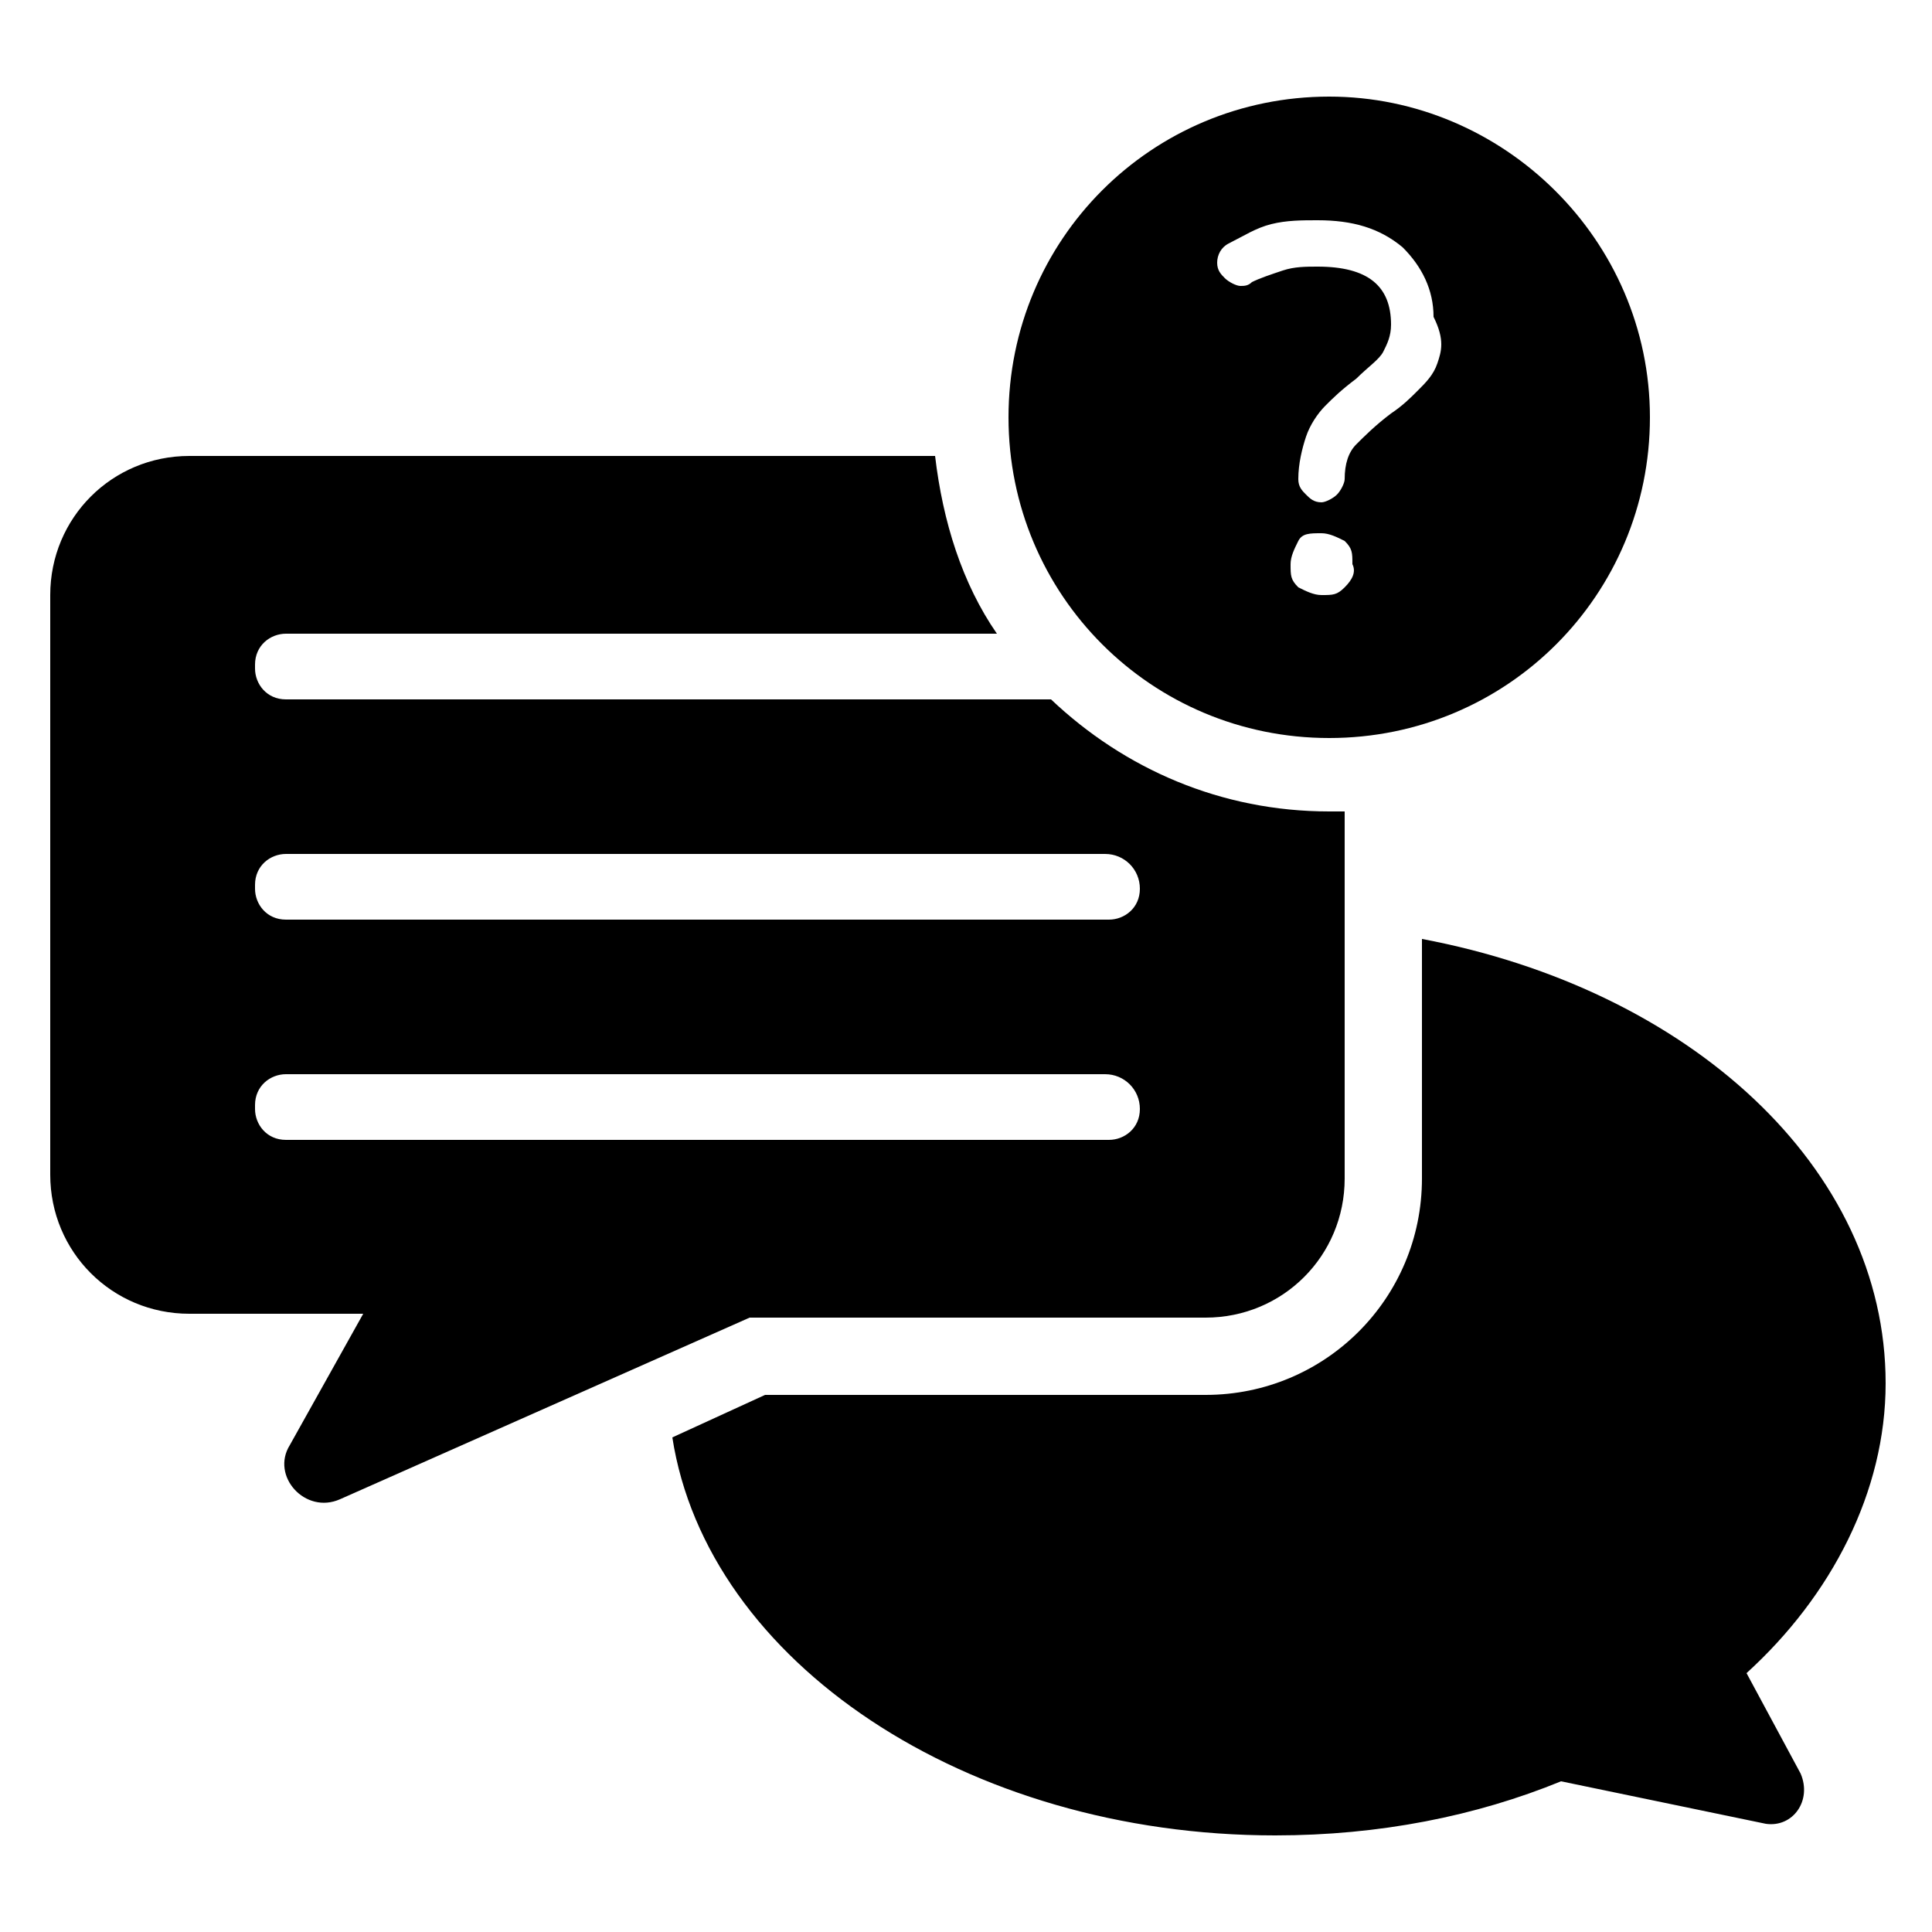 <svg xmlns="http://www.w3.org/2000/svg" viewBox="0 0 50 50" style="enable-background:new 0 0 50 50" xml:space="preserve"><path d="M46.6 45.9c.3.7-.2 1.4-.9 1.3l-5.3-1.1c-2.2.9-4.7 1.4-7.4 1.4-8 0-14.7-4.5-15.6-10.3l2.4-1.1h11.4c3.1 0 5.6-2.5 5.6-5.6v-6.2c6.9 1.3 12 5.9 12 11.5 0 2.8-1.4 5.5-3.6 7.5l1.4 2.6z"/><path d="M34.4 21c-2.8 0-5.3-1.1-7.2-2.9H7.4c-.5 0-.8-.4-.8-.8v-.1c0-.5.4-.8.8-.8h18.4c-.9-1.3-1.4-2.9-1.6-4.6H4.9c-2 0-3.6 1.6-3.6 3.6v15c0 2 1.6 3.6 3.6 3.6h4.5l-1.9 3.4c-.5.8.4 1.8 1.3 1.4l10.6-4.7h11.8c2 0 3.6-1.6 3.6-3.6V21h-.4zm-4.9 7.7c0 .5-.4.8-.8.8H7.4c-.5 0-.8-.4-.8-.8v-.1c0-.5.4-.8.8-.8h21.2c.5 0 .9.4.9.9zm0-5.7c0 .5-.4.8-.8.8H7.4c-.5 0-.8-.4-.8-.8v-.1c0-.5.4-.8.8-.8h21.2c.5 0 .9.4.9.9z"/><path d="M34.4 2.5c-4.6 0-8.3 3.7-8.3 8.3s3.7 8.3 8.3 8.3 8.3-3.7 8.3-8.3-3.8-8.3-8.3-8.3zm.4 12.7c-.2.2-.3.2-.6.2-.2 0-.4-.1-.6-.2-.2-.2-.2-.3-.2-.6 0-.2.1-.4.2-.6s.3-.2.6-.2c.2 0 .4.1.6.2.2.2.2.3.2.6.1.2 0 .4-.2.6zm2.4-5.8c-.1.3-.3.5-.5.7s-.4.4-.7.6c-.4.3-.7.6-.9.8s-.3.5-.3.9c0 .1-.1.3-.2.4-.1.1-.3.2-.4.2-.2 0-.3-.1-.4-.2-.1-.1-.2-.2-.2-.4 0-.4.1-.8.2-1.1.1-.3.3-.6.5-.8s.4-.4.8-.7c.3-.3.6-.5.7-.7s.2-.4.2-.7c0-1-.6-1.5-1.9-1.5-.3 0-.6 0-.9.1-.3.1-.6.2-.8.3-.1.1-.2.1-.3.1-.1 0-.3-.1-.4-.2s-.2-.2-.2-.4.1-.4.3-.5c.4-.2.7-.4 1.1-.5s.8-.1 1.2-.1c.9 0 1.6.2 2.2.7.5.5.8 1.1.8 1.8.3.6.2.9.1 1.2z"/></svg>
